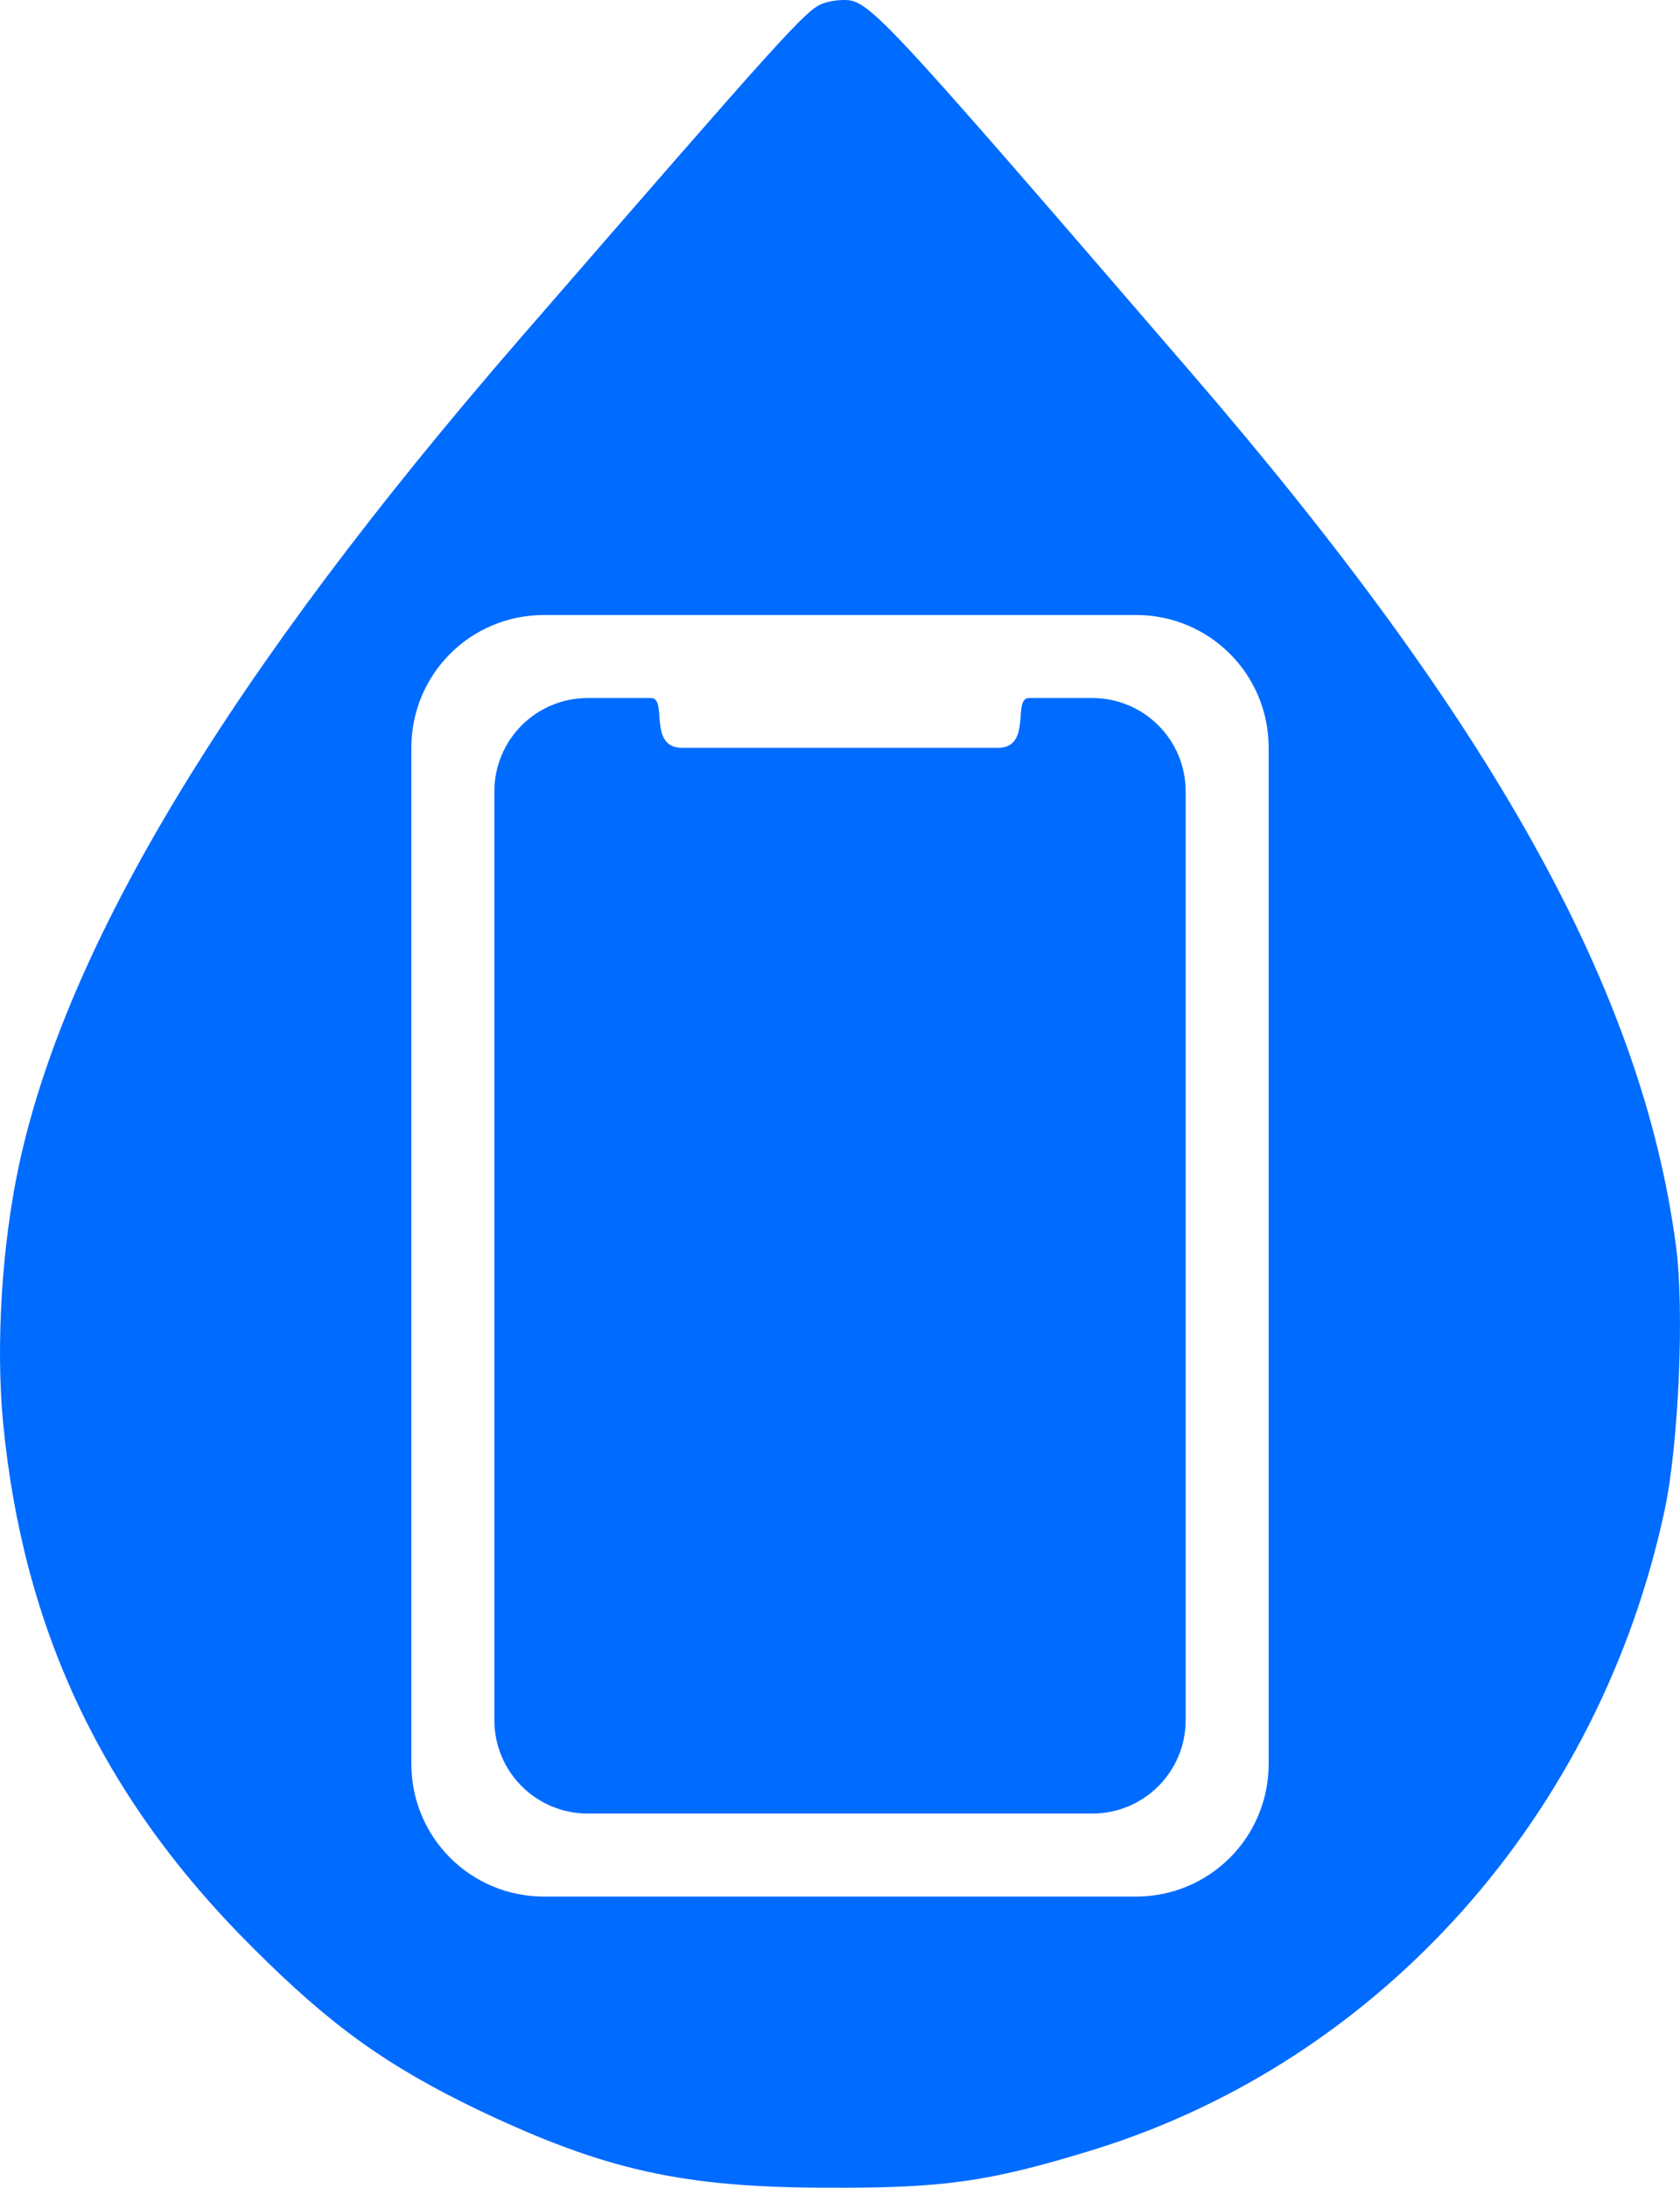 <svg xmlns="http://www.w3.org/2000/svg" id="svg1" version="1.1" viewBox="0 0 107.099 139.425" height="139.425mm" width="107.099mm">
  
  <defs id="defs1">
    
  </defs>
  <g transform="translate(-51.45,-35.287)" id="layer1">
    <path d="m 86.132,74.481 h 37.736 c 4.686,0 8.458,3.772 8.458,8.458 v 64.76 c 0,4.686 -3.772,8.458 -8.458,8.458 H 86.132 c -4.686,0 -8.458,-3.772 -8.458,-8.458 V 82.94 c 0,-4.686 3.772,-8.458 8.458,-8.458 z M 103.922,35.505 c -1.094,0.388 -2.399,1.87 -19.368,21.414 -18.45,21.273 -28.928,38.594 -31.926,52.776 -1.058,5.009 -1.446,11.254 -0.988,16.192 1.27,13.264 6.35,24.024 15.946,33.549 5.009,5.009 8.572,7.549 14.534,10.407 7.902,3.739 12.876,4.868 22.154,4.868 7.373,0.035 10.301,-0.388 16.933,-2.434 18.274,-5.68 32.209,-21.308 36.371,-40.781 0.882,-4.163 1.27,-12.771 0.706,-16.863 C 156.133,98.44 146.644,81.366 127.382,59.035 107.027,35.434 106.815,35.222 105.086,35.293 c -0.353,0 -0.882,0.106 -1.164,0.212 z" style="fill:#006bff;fill-opacity:1;stroke-width:0.194" id="rect1"></path>
    <path transform="translate(-2.576,-113.876)" d="m 91.502,193.648 c -3.302,0 -5.961,2.659 -5.961,5.961 v 59.172 c 0,3.302 2.659,5.961 5.961,5.961 h 16.074 16.074 c 3.302,0 5.961,-2.659 5.961,-5.961 v -59.172 c 0,-3.302 -2.659,-5.961 -5.961,-5.961 h -2.008 c 0,0 -1.399,2.3e-4 -2.01,0 -1.105,-4.2e-4 0.231,3.18 -2.01,3.176 -0.992,-0.002 -2.01,0 -2.01,0 h -2.008 -2.01 -2.01 -2.01 -2.008 -2.01 -2.01 -2.01 c 0,0 -1.016,-0.002 -2.008,0 -2.241,0.004 -0.905,-3.176 -2.01,-3.176 -0.611,2.3e-4 -2.01,0 -2.01,0 z" style="fill:#006bff;fill-opacity:1;stroke-width:0.163" id="rect1-6-1"></path>
  </g>
</svg>
